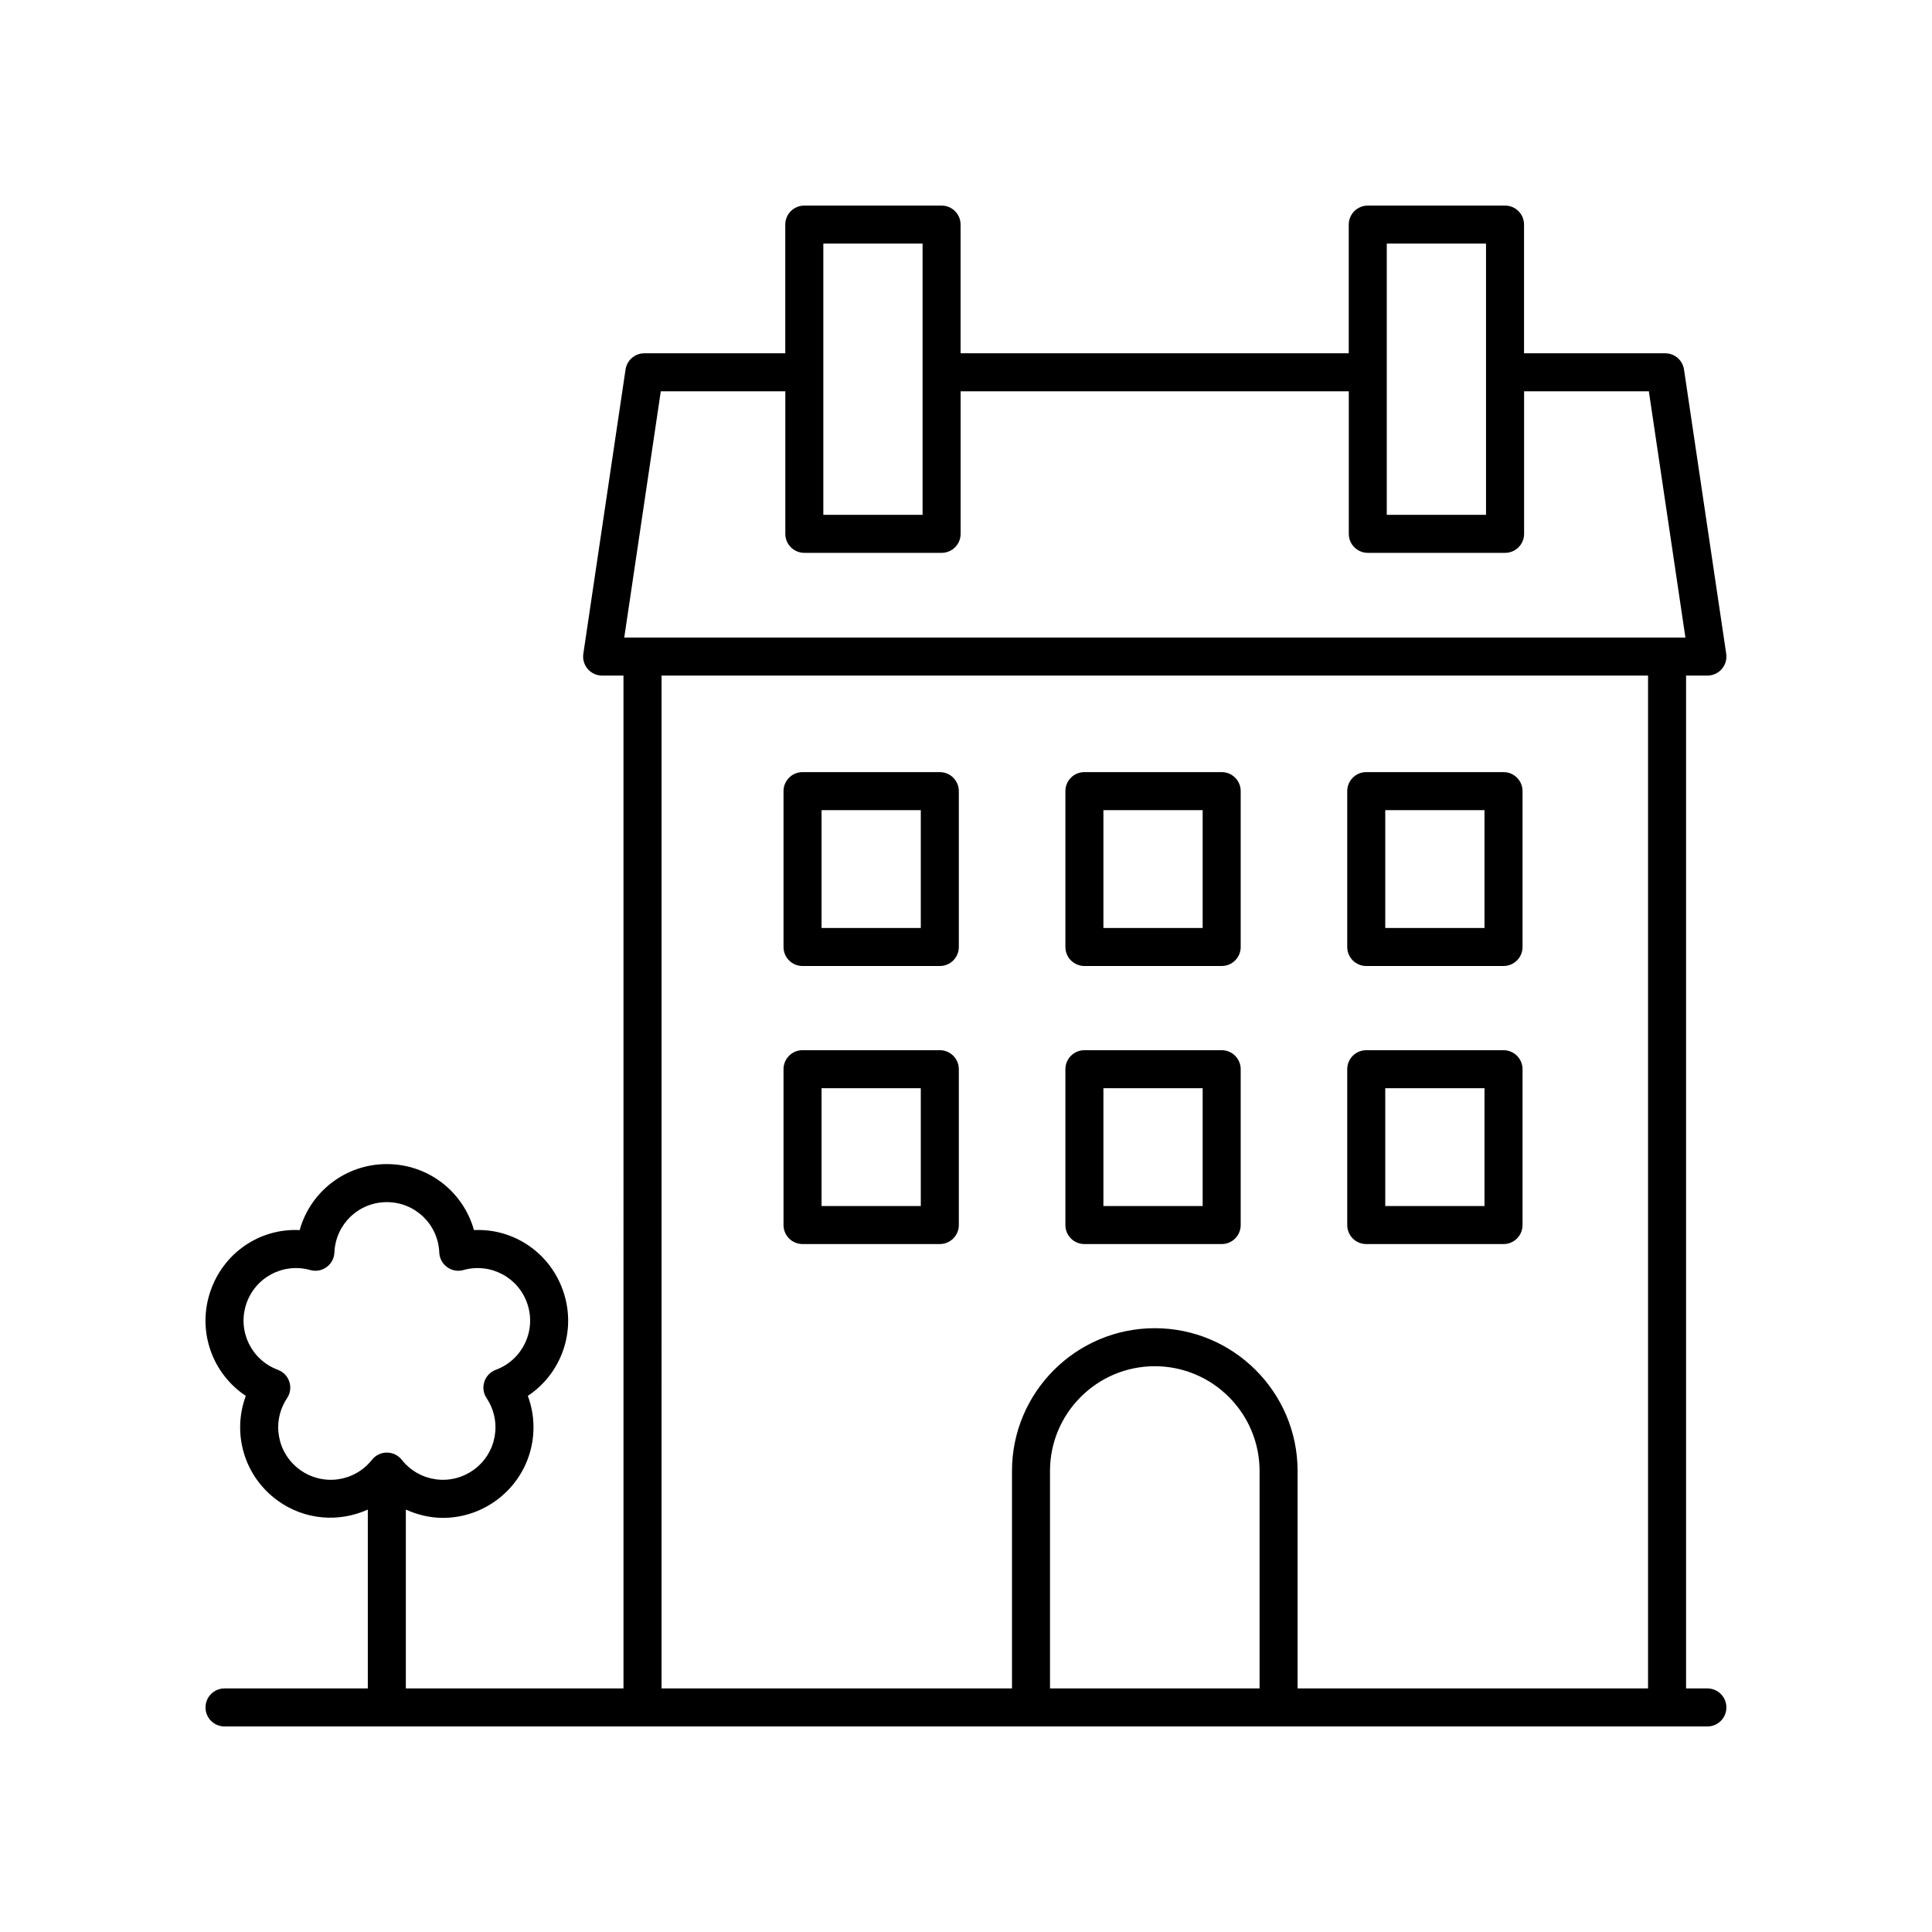 <?xml version="1.0" encoding="UTF-8"?>
<!-- Uploaded to: SVG Repo, www.svgrepo.com, Generator: SVG Repo Mixer Tools -->
<svg fill="#000000" width="800px" height="800px" version="1.1" viewBox="144 144 512 512" xmlns="http://www.w3.org/2000/svg">
 <g>
  <path d="m596.48 591.45h-5.652v-268.41h5.652c1.465 0 2.859-0.641 3.812-1.746 0.961-1.113 1.387-2.582 1.172-4.031l-11.184-75.336c-0.367-2.469-2.488-4.301-4.984-4.301h-37.406v-34.105c0-2.785-2.254-5.039-5.039-5.039h-36.379c-2.785 0-5.039 2.254-5.039 5.039v34.105h-102.87v-34.105c0-2.785-2.254-5.039-5.039-5.039h-36.379c-2.785 0-5.039 2.254-5.039 5.039v34.105h-37.344c-2.496 0-4.613 1.832-4.984 4.301l-11.188 75.336c-0.215 1.445 0.211 2.918 1.172 4.031 0.953 1.105 2.348 1.746 3.812 1.746h5.656l0.004 268.41h-57.68v-47.398c3.106 1.402 6.441 2.199 9.824 2.199 4.894 0 9.836-1.5 14.102-4.606 8.895-6.461 12.078-17.844 8.402-27.719 8.781-5.832 12.895-16.914 9.5-27.375-3.394-10.449-13.188-17.082-23.773-16.562-2.828-10.156-12.098-17.492-23.094-17.492-11 0-20.27 7.336-23.098 17.492-10.637-0.527-20.375 6.109-23.773 16.566-3.394 10.453 0.719 21.539 9.5 27.371-3.676 9.875-0.492 21.258 8.402 27.719 7.215 5.25 16.324 5.848 23.93 2.41v47.395h-37.973c-2.785 0-5.039 2.254-5.039 5.039s2.254 5.039 5.039 5.039h392.97c2.785 0 5.039-2.254 5.039-5.039s-2.254-5.039-5.039-5.039zm-373.01-57.953c-6.055-4.402-7.547-12.734-3.394-18.965 0.855-1.285 1.078-2.887 0.602-4.348-0.477-1.465-1.594-2.633-3.039-3.168-7.027-2.609-10.723-10.23-8.41-17.344 2.312-7.121 9.77-11.113 17-9.098 1.492 0.43 3.074 0.129 4.32-0.777 1.246-0.906 2.008-2.328 2.07-3.867 0.305-7.488 6.41-13.352 13.898-13.352 7.484 0 13.59 5.863 13.895 13.352 0.062 1.539 0.828 2.961 2.07 3.867 1.246 0.906 2.832 1.207 4.32 0.777 7.207-2.012 14.688 1.973 17 9.094 2.312 7.121-1.383 14.742-8.41 17.348-1.445 0.535-2.562 1.703-3.039 3.168-0.477 1.461-0.254 3.066 0.602 4.348 4.152 6.234 2.66 14.562-3.394 18.965-6.066 4.398-14.445 3.234-19.09-2.633-0.953-1.211-2.41-1.914-3.949-1.914-1.539 0-2.996 0.703-3.949 1.91-4.648 5.875-13.039 7.035-19.102 2.637zm288.04-324.94h26.301v71.875h-26.301zm-149.32 0h26.301v71.875h-26.301zm-43.074 39.145h33v37.77c0 2.785 2.254 5.039 5.039 5.039h36.379c2.785 0 5.039-2.254 5.039-5.039v-37.77h102.87v37.77c0 2.785 2.254 5.039 5.039 5.039h36.379c2.785 0 5.039-2.254 5.039-5.039v-37.77h33.062l9.688 65.258h-281.22zm0.203 75.336h261.43v268.41h-92.875v-57.617c0-20.867-16.98-37.844-37.844-37.844-20.867 0-37.844 16.98-37.844 37.844v57.617h-92.871zm158.48 268.41h-55.539v-57.617c0-15.312 12.457-27.77 27.77-27.77s27.77 12.457 27.77 27.77z"/>
  <path d="m506.07 400h36.379c2.785 0 5.039-2.254 5.039-5.039v-41.305c0-2.785-2.254-5.039-5.039-5.039h-36.379c-2.785 0-5.039 2.254-5.039 5.039v41.305c0 2.785 2.254 5.039 5.039 5.039zm5.035-41.305h26.301v31.227h-26.301z"/>
  <path d="m393.06 348.62h-36.379c-2.785 0-5.039 2.254-5.039 5.039v41.305c0 2.785 2.254 5.039 5.039 5.039h36.379c2.785 0 5.039-2.254 5.039-5.039v-41.305c-0.004-2.785-2.254-5.039-5.039-5.039zm-5.039 41.301h-26.301v-31.227h26.301z"/>
  <path d="m431.38 400h36.379c2.785 0 5.039-2.254 5.039-5.039v-41.305c0-2.785-2.254-5.039-5.039-5.039h-36.379c-2.785 0-5.039 2.254-5.039 5.039v41.305c0 2.785 2.254 5.039 5.039 5.039zm5.035-41.305h26.301v31.227h-26.301z"/>
  <path d="m506.07 473.69h36.379c2.785 0 5.039-2.254 5.039-5.039v-41.297c0-2.785-2.254-5.039-5.039-5.039h-36.379c-2.785 0-5.039 2.254-5.039 5.039v41.297c0 2.785 2.254 5.039 5.039 5.039zm5.035-41.301h26.301v31.223h-26.301z"/>
  <path d="m393.06 422.31h-36.379c-2.785 0-5.039 2.254-5.039 5.039v41.297c0 2.785 2.254 5.039 5.039 5.039h36.379c2.785 0 5.039-2.254 5.039-5.039v-41.297c-0.004-2.789-2.254-5.039-5.039-5.039zm-5.039 41.297h-26.301v-31.223h26.301z"/>
  <path d="m431.38 473.69h36.379c2.785 0 5.039-2.254 5.039-5.039v-41.297c0-2.785-2.254-5.039-5.039-5.039h-36.379c-2.785 0-5.039 2.254-5.039 5.039v41.297c0 2.785 2.254 5.039 5.039 5.039zm5.035-41.301h26.301v31.223h-26.301z"/>
 </g>
</svg>